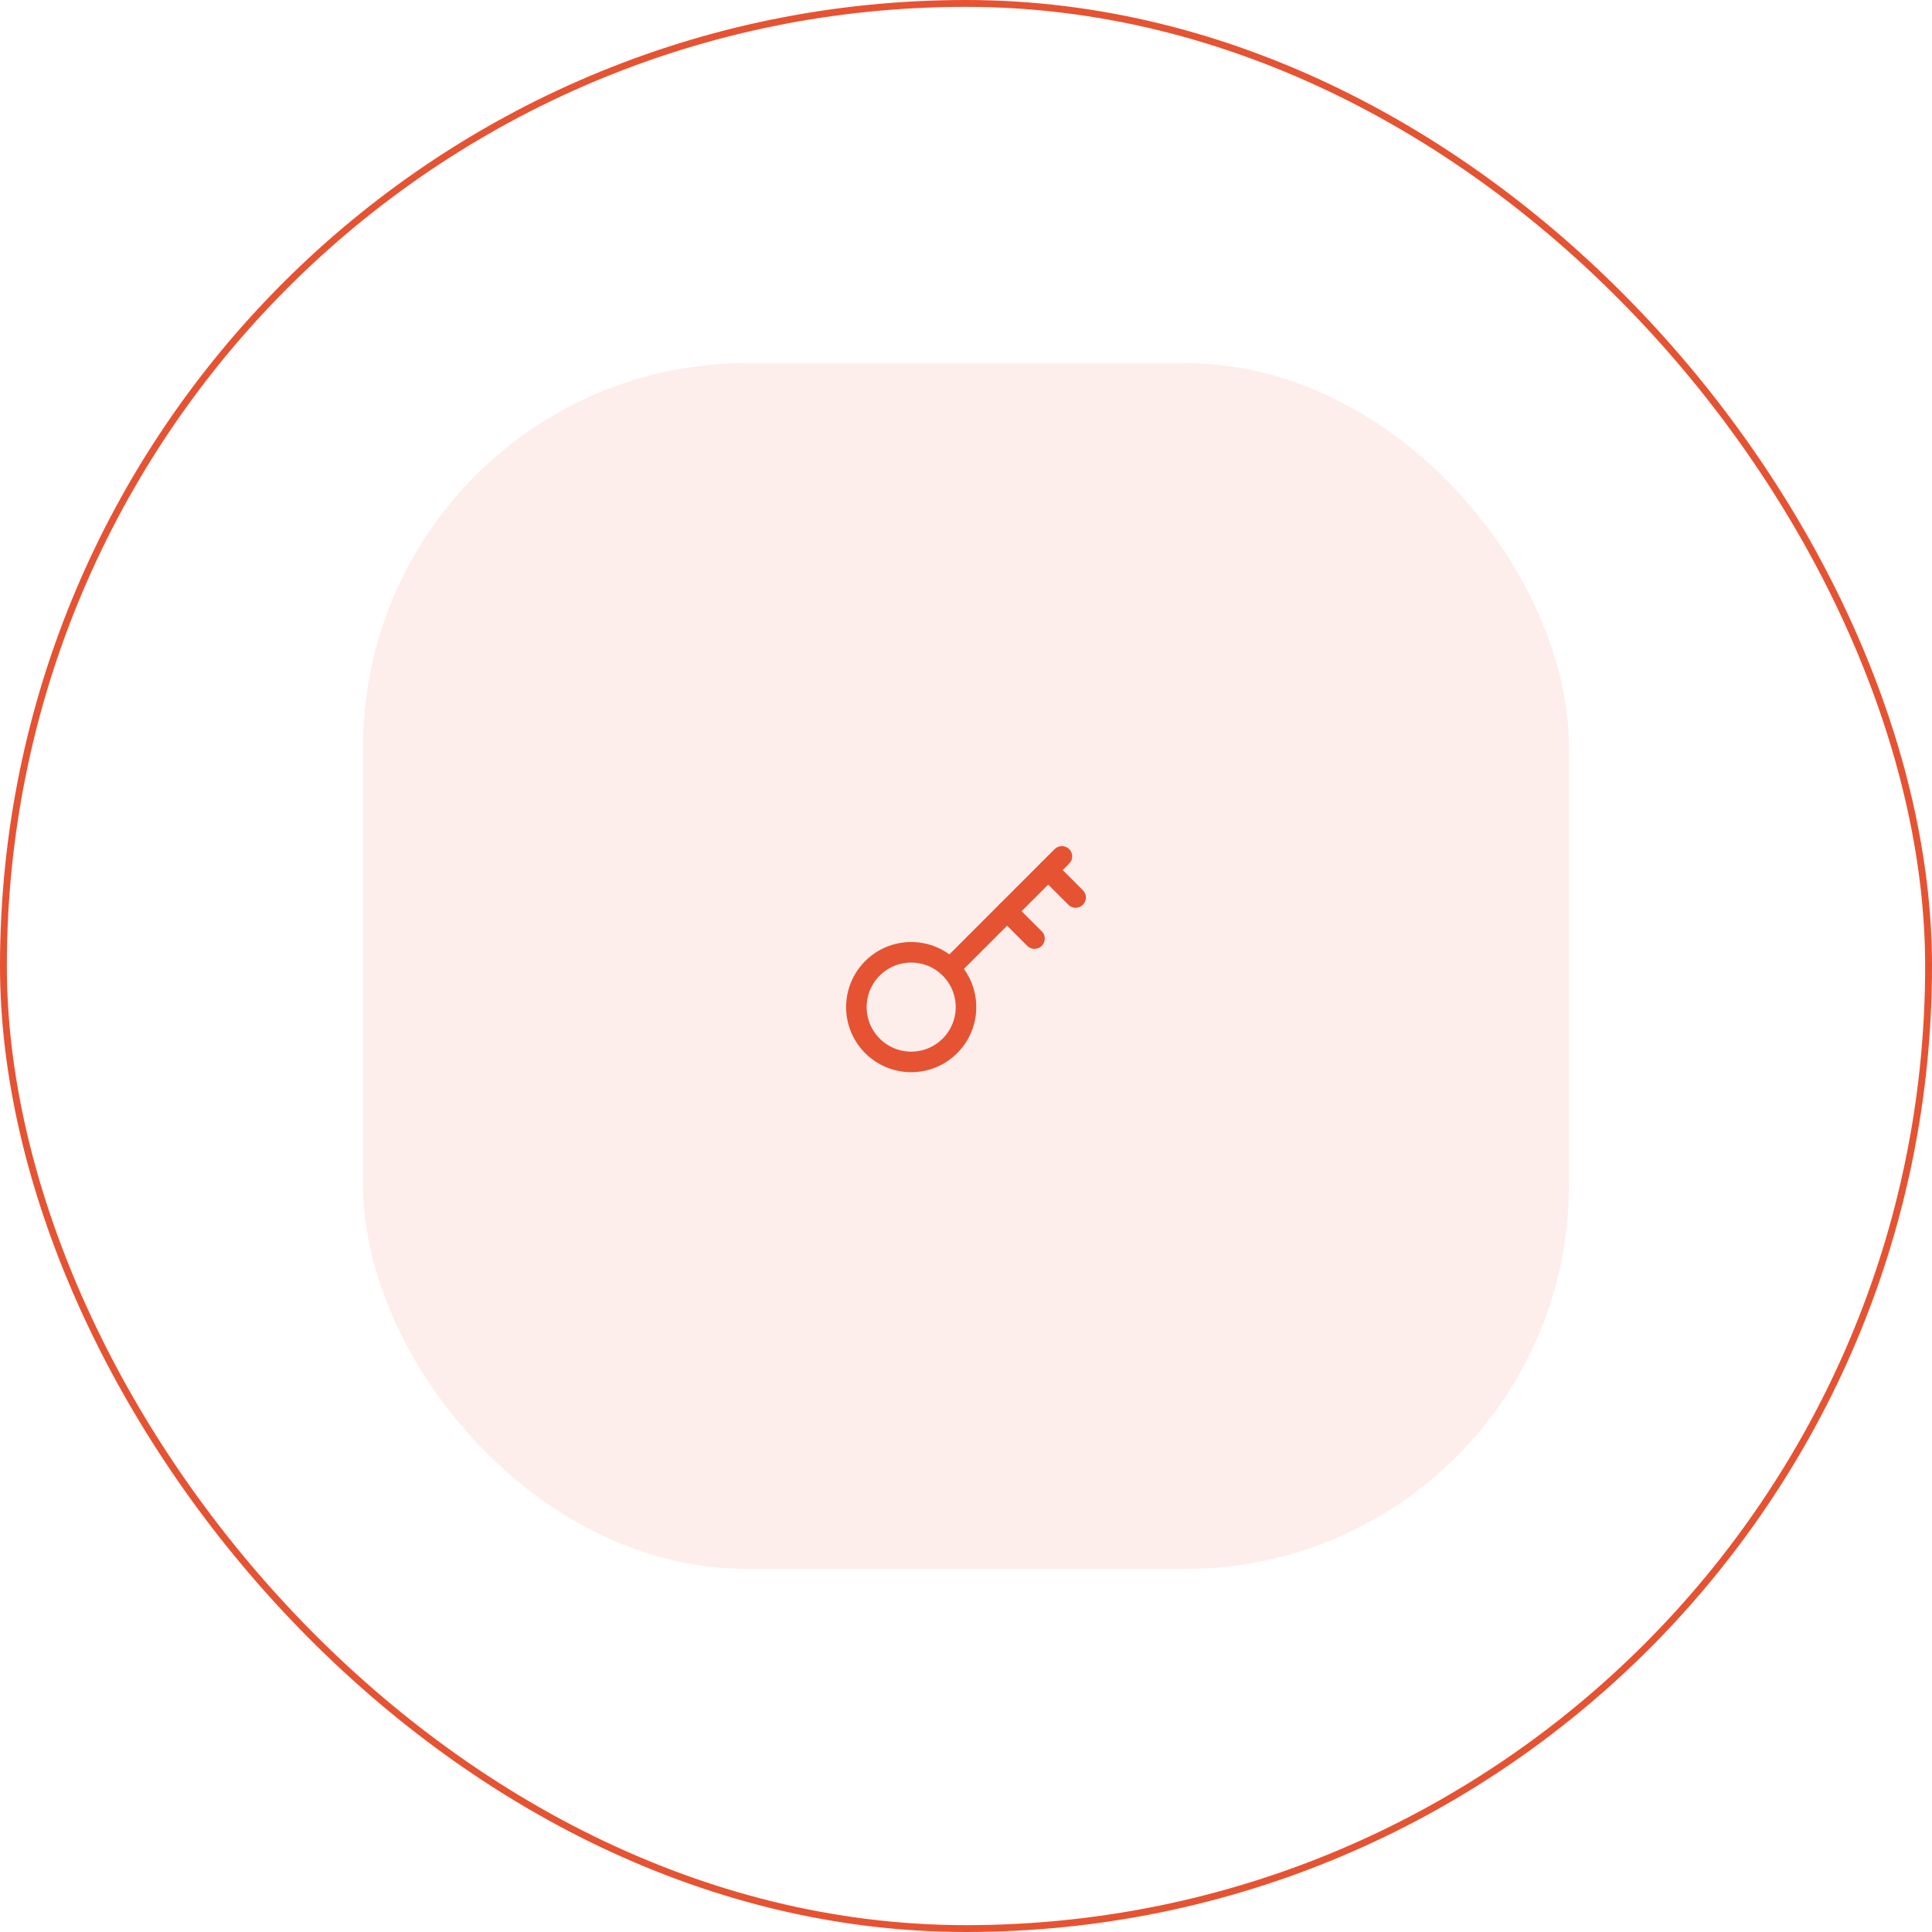 <svg xmlns="http://www.w3.org/2000/svg" width="282" height="282" viewBox="0 0 282 282" fill="none"><rect x="0.5" y="0.5" width="281" height="281" rx="140.5" stroke="#E65332"></rect><rect x="53" y="53" width="176" height="176" rx="56" fill="#E65332" fill-opacity="0.1"></rect><g clip-path="url(#clip0_4022_4158)"><path d="M133 155C137.418 155 141 151.418 141 147C141 142.582 137.418 139 133 139C128.582 139 125 142.582 125 147C125 151.418 128.582 155 133 155Z" stroke="#E65332" stroke-width="3" stroke-linecap="round" stroke-linejoin="round"></path><path d="M138.699 141.3L154.999 125" stroke="#E65332" stroke-width="3" stroke-linecap="round" stroke-linejoin="round"></path><path d="M153 127L157 131" stroke="#E65332" stroke-width="3" stroke-linecap="round" stroke-linejoin="round"></path><path d="M147 133L151 137" stroke="#E65332" stroke-width="3" stroke-linecap="round" stroke-linejoin="round"></path></g><defs><clipPath id="clip0_4022_4158"><rect width="48" height="48" fill="white" transform="translate(117 117)"></rect></clipPath></defs></svg>